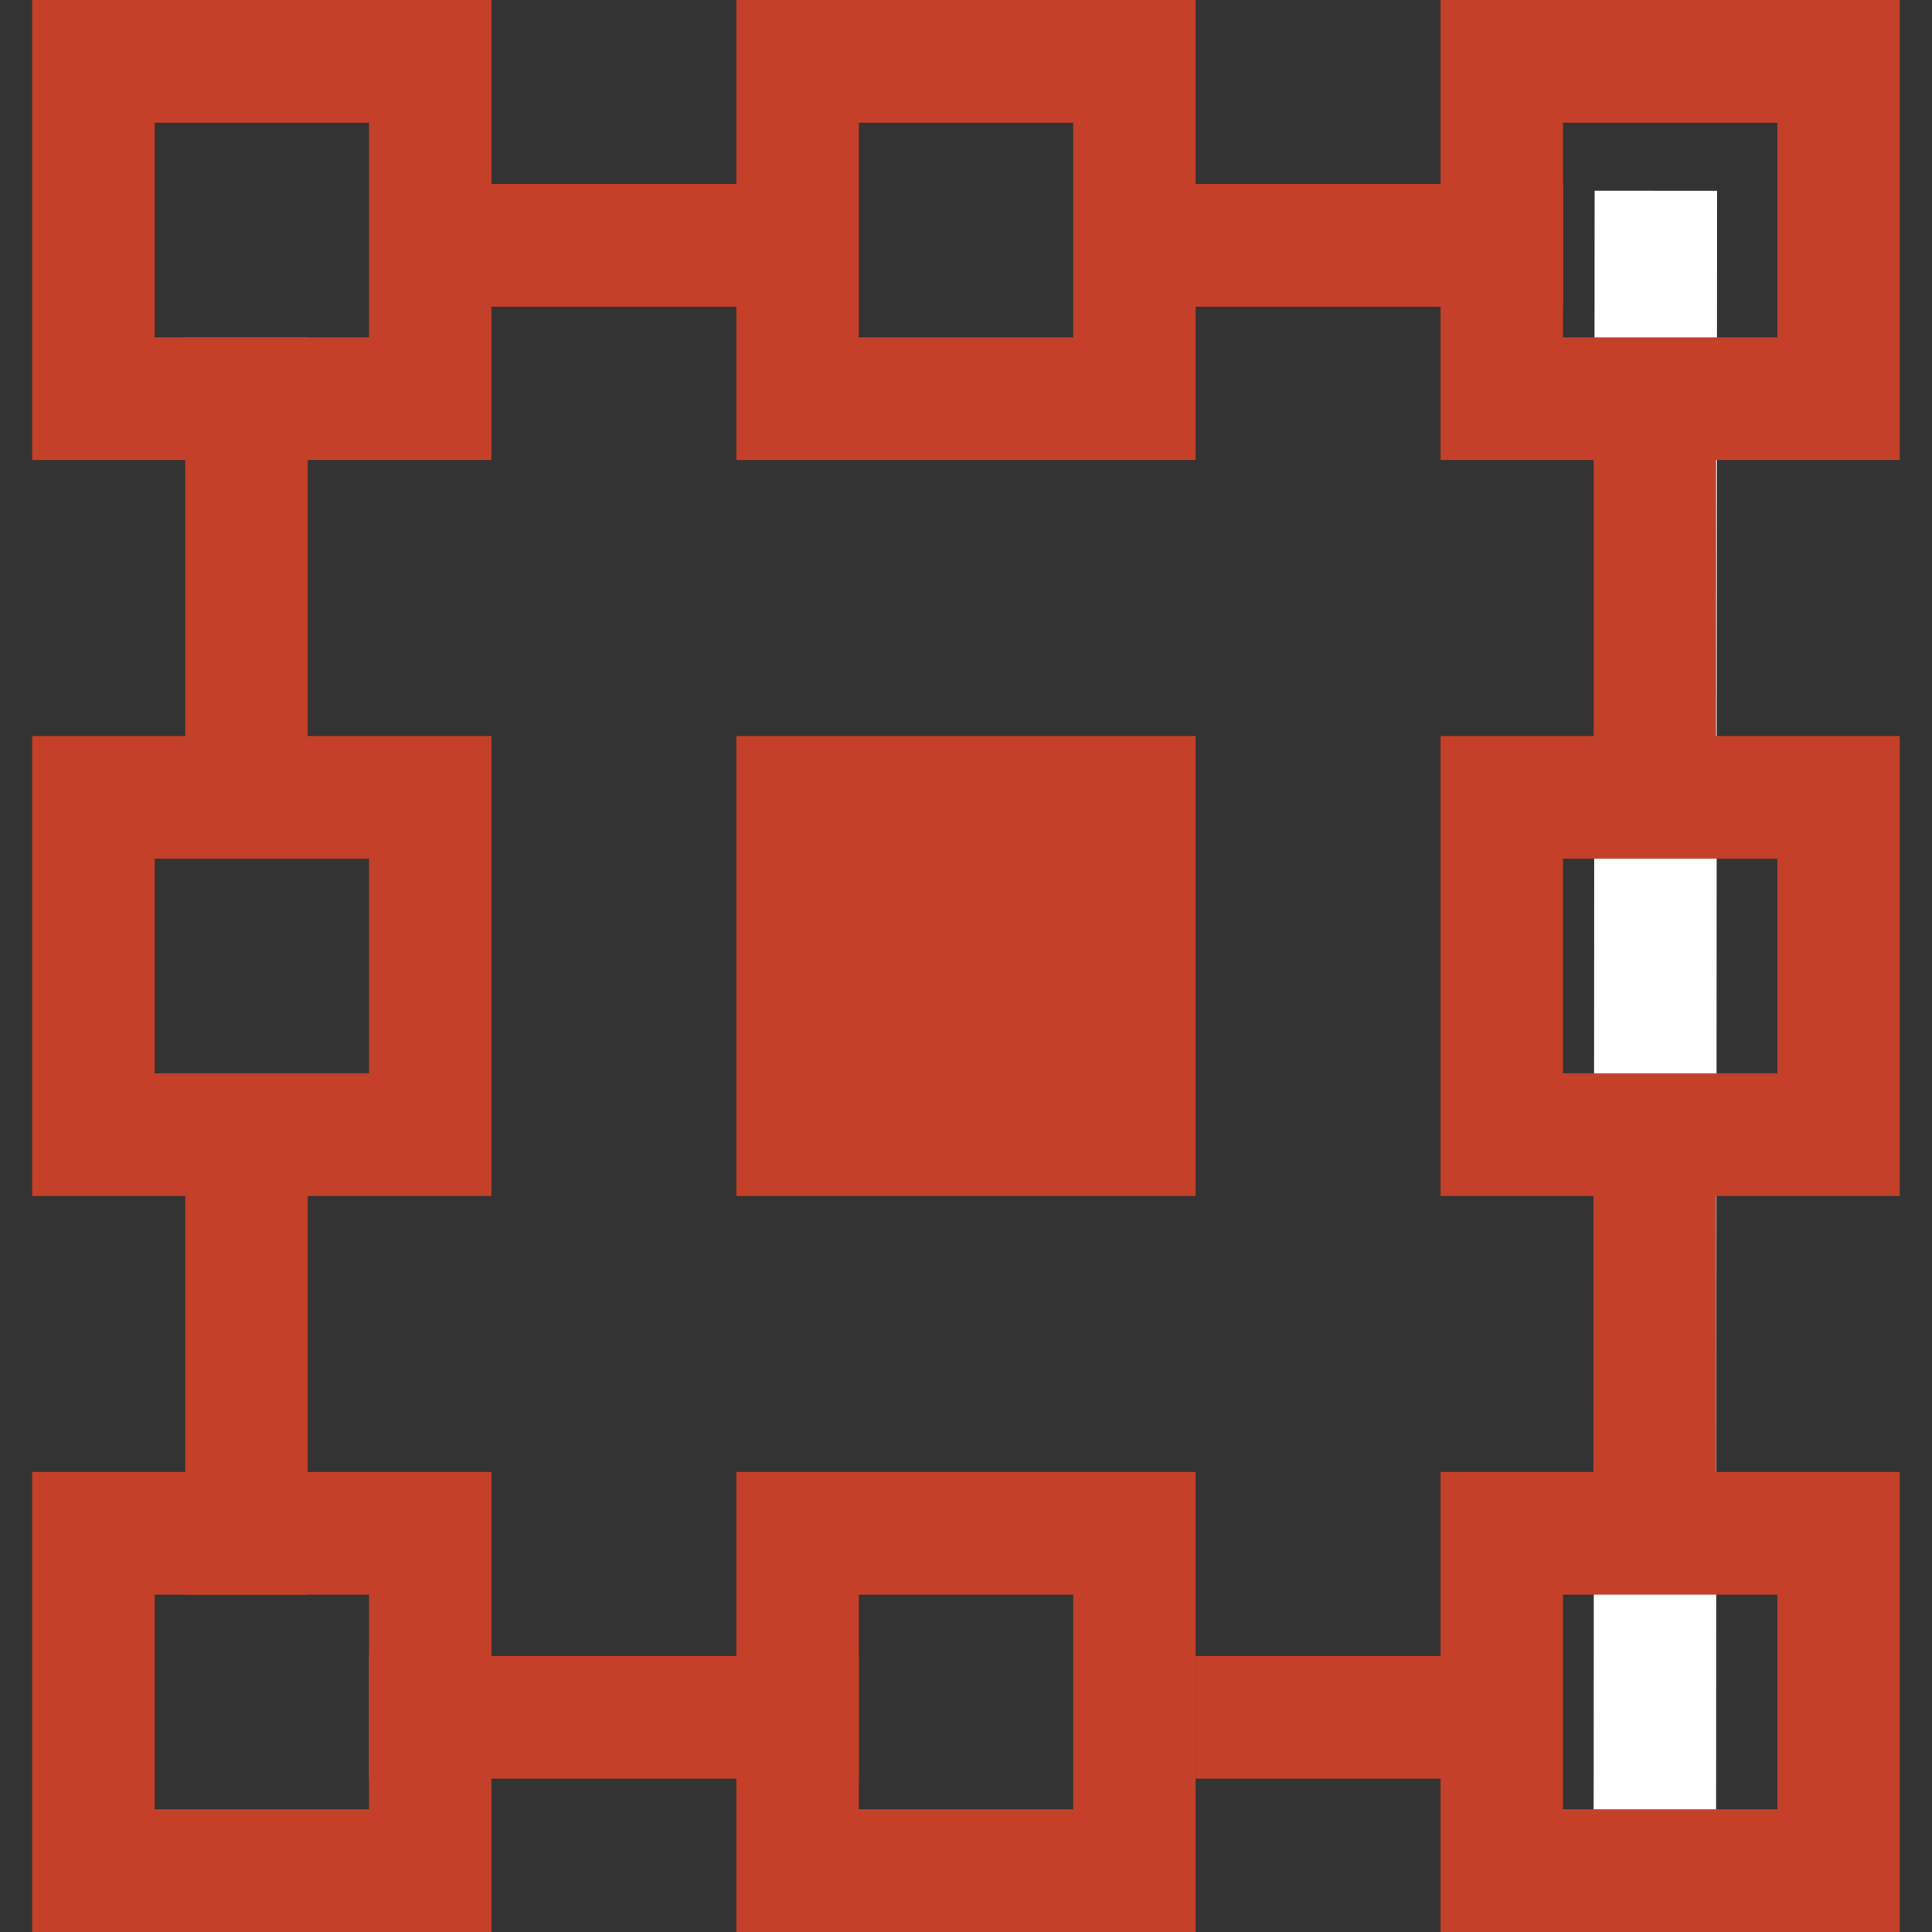 <?xml version="1.0" encoding="UTF-8"?>
<svg width="60px" height="60px" viewBox="0 0 60 60" version="1.1" xmlns="http://www.w3.org/2000/svg" xmlns:xlink="http://www.w3.org/1999/xlink">
    <rect x="0" y="0" width="60" height="60" fill="#333333" stroke="none"/>
    <title>icon_services_04</title>
    <g id="-" stroke="none" stroke-width="1" fill="none" fill-rule="evenodd">
        <g id="Icons-for-Exporting" transform="translate(-436, -498)">
            <g id="icon_services_04" transform="translate(436, 498)">
                <rect id="Rectangle" fill="#C54028" opacity="0" x="0" y="0" width="60" height="60"></rect>
                <g transform="translate(1, 0)" id="Group-12">
                    <polygon id="Line-5" fill="#C54028" fill-rule="nonzero" points="25.672 51.429 25.672 55.238 10.459 55.238 10.459 51.429"></polygon>
                    <polygon id="Line-5" fill="#C54028" fill-rule="nonzero" points="46.59 51.429 46.59 55.238 36.131 55.238 36.131 51.429"></polygon>
                    <polygon id="Line-4" fill="#FFFFFF" fill-rule="nonzero" points="48.523 5.921 52.326 5.924 52.294 58.096 48.491 58.094"></polygon>
                    <polygon id="Line-4" fill="#C54028" fill-rule="nonzero" points="8.557 10.476 8.557 24.762 4.754 24.762 4.754 10.476"></polygon>
                    <polygon id="Line-4" fill="#C54028" fill-rule="nonzero" points="8.557 35.238 8.557 49.524 4.754 49.524 4.754 35.238"></polygon>
                    <polygon id="Line-4" fill="#C54028" fill-rule="nonzero" points="52.295 12.381 52.295 23.81 48.492 23.81 48.492 12.381"></polygon>
                    <polygon id="Line-4" fill="#C54028" fill-rule="nonzero" points="52.295 35.238 52.295 47.619 48.492 47.619 48.492 35.238"></polygon>
                    <path d="M14.262,45.714 L14.262,60 L0,60 L0,45.714 L14.262,45.714 Z M10.459,49.524 L3.803,49.524 L3.803,56.19 L10.459,56.19 L10.459,49.524 Z" id="Rectangle" fill="#C54028" fill-rule="nonzero"></path>
                    <path d="M36.131,45.714 L36.131,60 L21.869,60 L21.869,45.714 L36.131,45.714 Z M32.328,49.524 L25.672,49.524 L25.672,56.19 L32.328,56.19 L32.328,49.524 Z" id="Rectangle" fill="#C54028" fill-rule="nonzero"></path>
                    <path d="M58,45.714 L58,60 L43.738,60 L43.738,45.714 L58,45.714 Z M54.197,49.524 L47.541,49.524 L47.541,56.19 L54.197,56.19 L54.197,49.524 Z" id="Rectangle" fill="#C54028" fill-rule="nonzero"></path>
                    <polygon id="Line-5" fill="#C54028" fill-rule="nonzero" points="24.721 5.714 24.721 9.524 11.41 9.524 11.41 5.714"></polygon>
                    <polygon id="Line-5" fill="#C54028" fill-rule="nonzero" points="47.541 5.714 47.541 9.524 35.18 9.524 35.18 5.714"></polygon>
                    <path d="M14.262,0 L14.262,14.286 L0,14.286 L0,0 L14.262,0 Z M10.459,3.81 L3.803,3.81 L3.803,10.476 L10.459,10.476 L10.459,3.81 Z" id="Rectangle" fill="#C54028" fill-rule="nonzero"></path>
                    <path d="M36.131,0 L36.131,14.286 L21.869,14.286 L21.869,0 L36.131,0 Z M32.328,3.81 L25.672,3.81 L25.672,10.476 L32.328,10.476 L32.328,3.81 Z" id="Rectangle" fill="#C54028" fill-rule="nonzero"></path>
                    <path d="M58,0 L58,14.286 L43.738,14.286 L43.738,0 L58,0 Z M54.197,3.81 L47.541,3.81 L47.541,10.476 L54.197,10.476 L54.197,3.81 Z" id="Rectangle" fill="#C54028" fill-rule="nonzero"></path>
                    <path d="M14.262,22.857 L14.262,37.143 L0,37.143 L0,22.857 L14.262,22.857 Z M10.459,26.667 L3.803,26.667 L3.803,33.333 L10.459,33.333 L10.459,26.667 Z" id="Rectangle" fill="#C54028" fill-rule="nonzero"></path>
                    <rect id="Rectangle" fill="#C54028" x="21.869" y="22.857" width="14.262" height="14.286"></rect>
                    <path d="M58,22.857 L58,37.143 L43.738,37.143 L43.738,22.857 L58,22.857 Z M54.197,26.667 L47.541,26.667 L47.541,33.333 L54.197,33.333 L54.197,26.667 Z" id="Rectangle" fill="#C54028" fill-rule="nonzero"></path>
                </g>
            </g>
        </g>
    </g>
</svg>